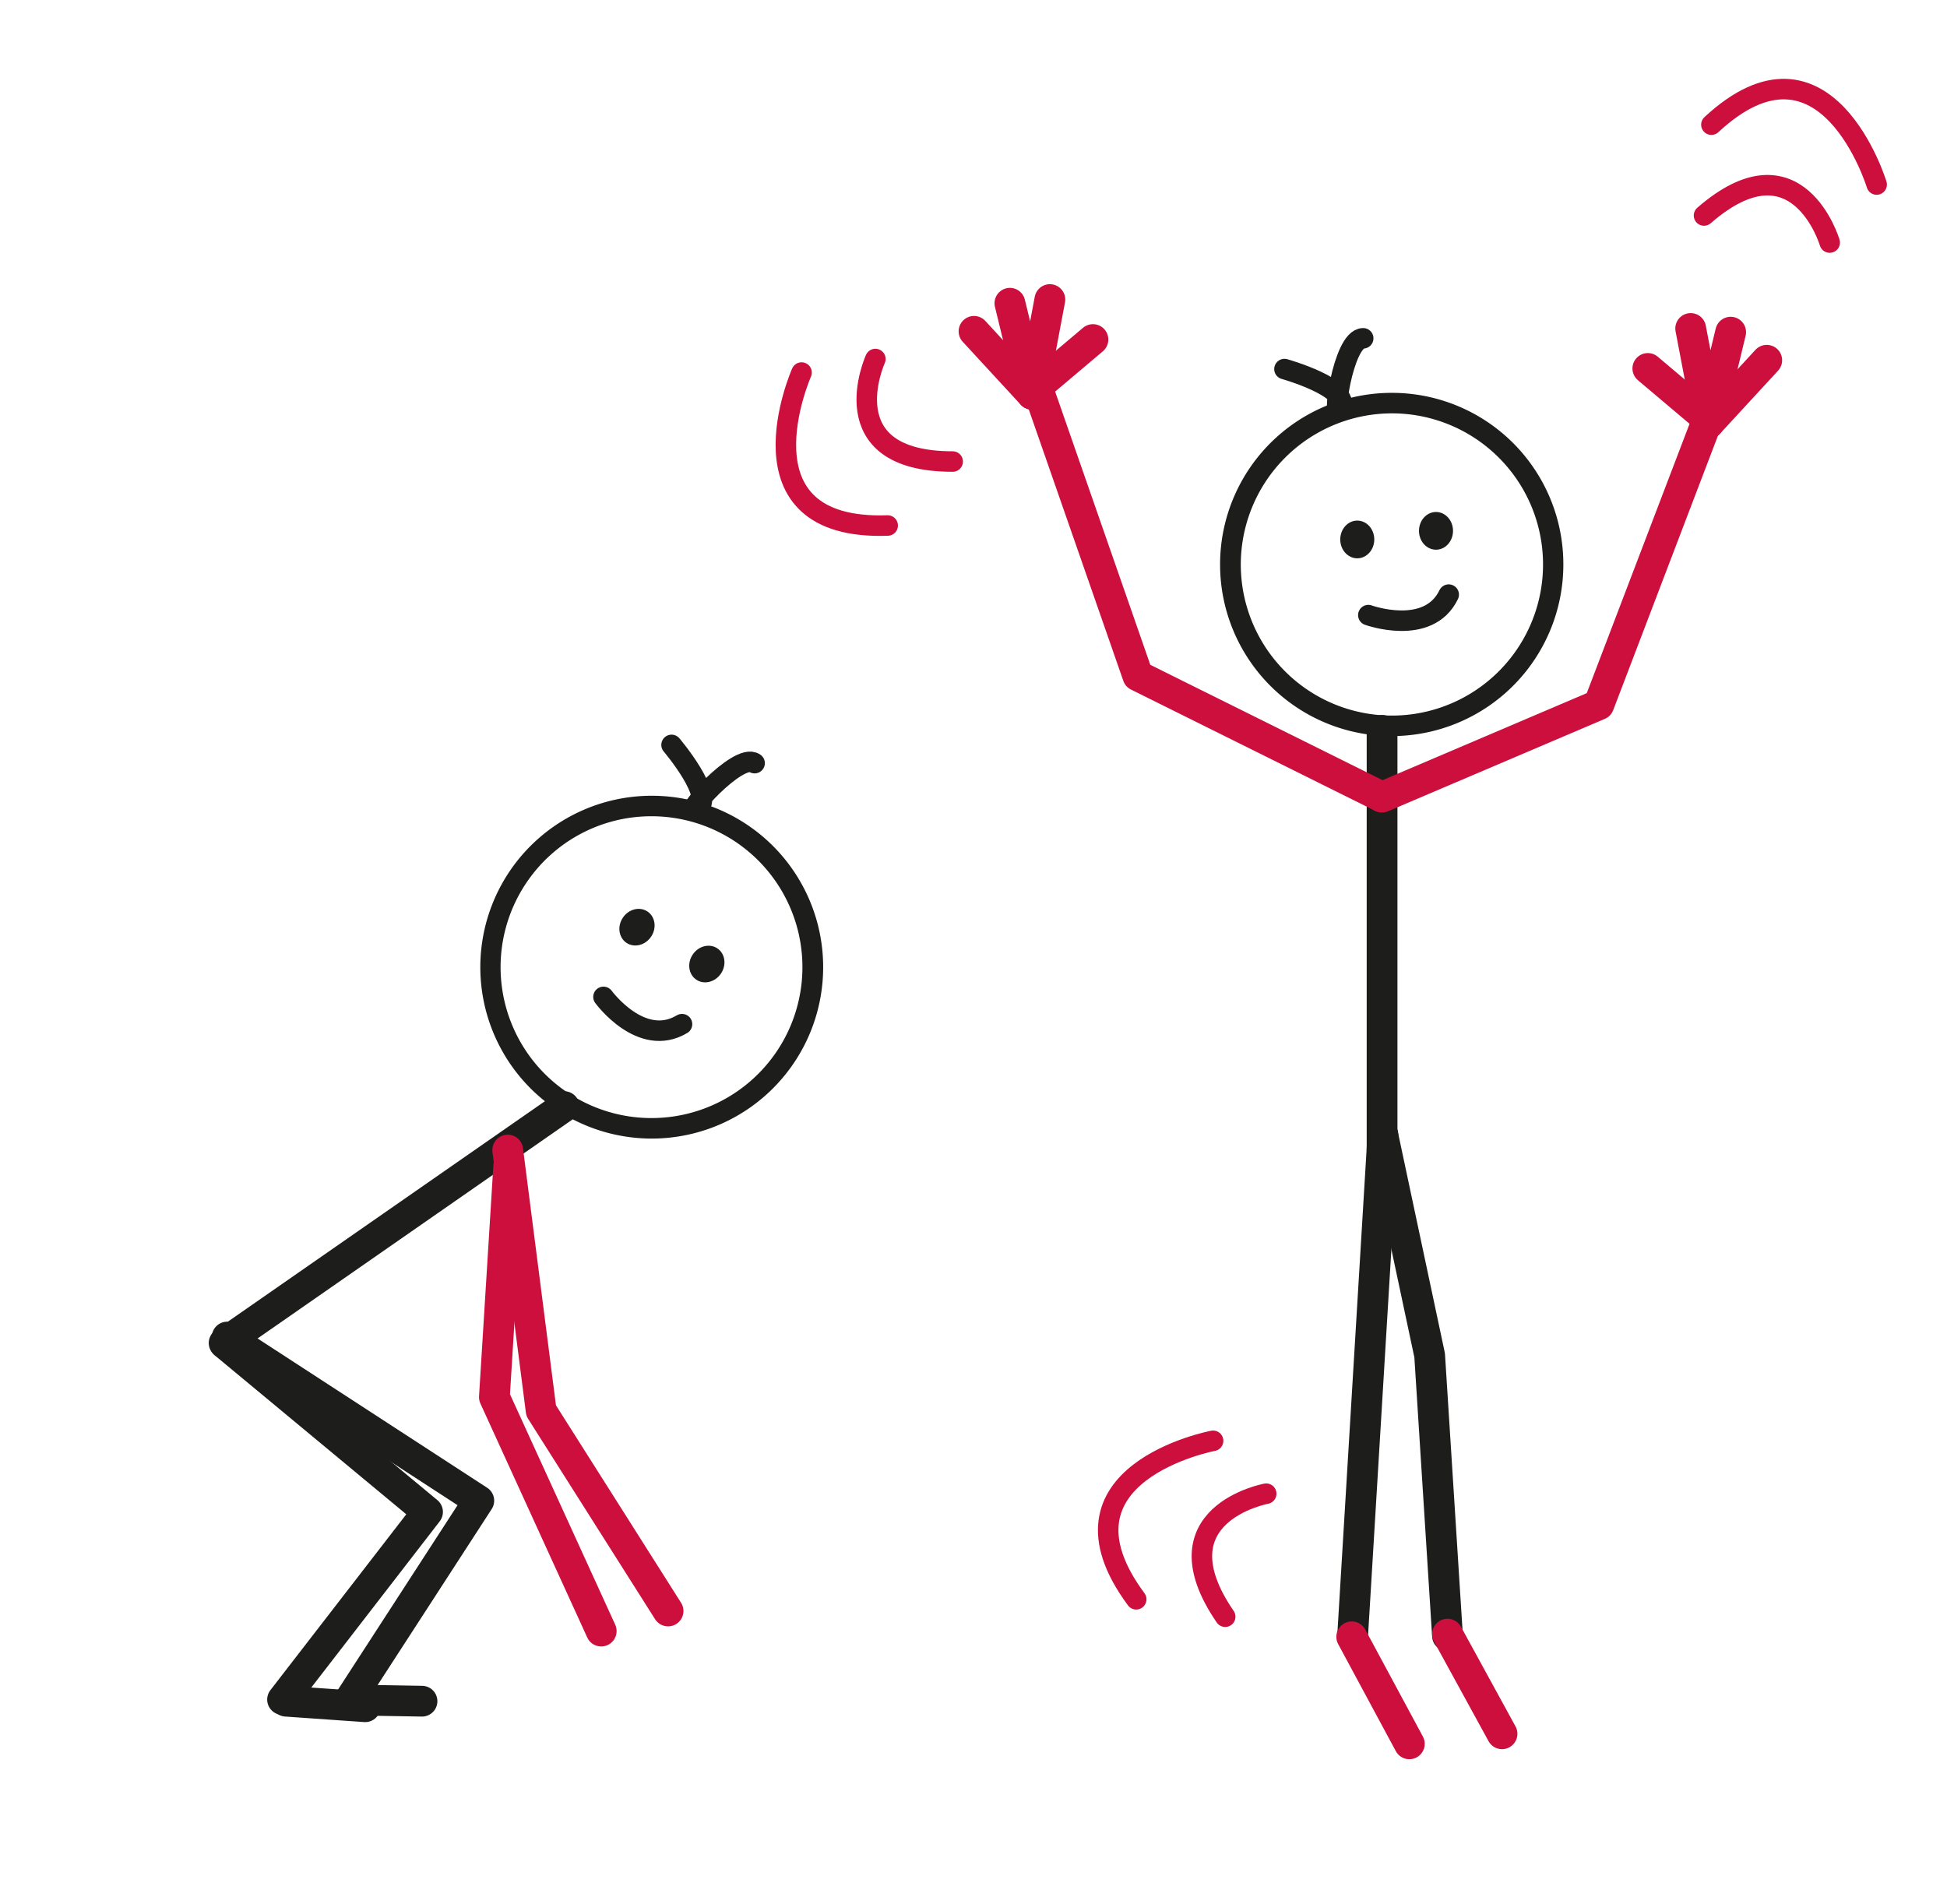 <svg id="_44_plocka_äpplen" data-name="44_plocka äpplen" xmlns="http://www.w3.org/2000/svg" viewBox="0 0 94.95 92.85"><defs><style>.cls-1,.cls-2,.cls-3,.cls-4,.cls-6{fill:none;stroke-linecap:round;}.cls-1,.cls-6{stroke:#cc0f3d;}.cls-1,.cls-4,.cls-6{stroke-linejoin:round;}.cls-2,.cls-3,.cls-4{stroke:#1d1d1b;}.cls-2,.cls-3{stroke-miterlimit:10;}.cls-2,.cls-4,.cls-6{stroke-width:1.5px;}.cls-5{fill:#1d1d1b;}</style></defs><path class="cls-1" d="M89.23,11.83s-1.57-5.29-6.13-1.32"/><path class="cls-1" d="M91.52,9S89.05.89,83.46,6.08"/><path class="cls-1" d="M61.75,72.85s-5.43,1-2,6"/><path class="cls-1" d="M59.16,70.27S50.85,71.84,55.41,78"/><path class="cls-1" d="M42.69,17.51s-2.28,5,3.77,5"/><path class="cls-1" d="M39.09,18.17s-3.42,7.73,4.2,7.46"/><line class="cls-2" x1="10.93" y1="65.5" x2="27.51" y2="53.97"/><path class="cls-3" d="M29.43,48.62s1.84,2.52,3.83,1.33"/><polyline class="cls-4" points="10.97 65.54 20.85 73.74 13.78 82.89"/><polyline class="cls-4" points="11.08 65.21 23.35 73.19 17.05 82.91 20.58 82.97"/><path class="cls-5" d="M31.78,39.81a7.36,7.36,0,1,1-6.12,3.26,7.34,7.34,0,0,1,6.12-3.26m0-1a8.36,8.36,0,1,0,4.65,1.41,8.34,8.34,0,0,0-4.65-1.41Z"/><ellipse class="cls-5" cx="31.06" cy="45.23" rx="0.92" ry="0.83" transform="translate(-23.8 45.85) rotate(-56.18)"/><ellipse class="cls-5" cx="34.47" cy="47.01" rx="0.92" ry="0.83" transform="translate(-23.77 49.49) rotate(-56.18)"/><path class="cls-3" d="M32.75,36.33S34.93,38.9,34,39.45s2-2.79,2.8-2.23"/><polyline class="cls-6" points="29.32 79.55 24.11 68.14 24.81 56.87"/><polyline class="cls-6" points="32.58 78.57 26.39 68.8 24.76 56.09"/><line class="cls-4" x1="13.95" y1="82.97" x2="17.81" y2="83.24"/><line class="cls-2" x1="67.4" y1="56.07" x2="67.4" y2="35.62"/><path class="cls-3" d="M66.73,30s2.93,1.06,3.92-1"/><polyline class="cls-4" points="67.43 55.33 69.72 66.1 70.59 79.78"/><line class="cls-4" x1="67.44" y1="55.35" x2="65.96" y2="79.85"/><path class="cls-5" d="M67.87,20.16a7.37,7.37,0,1,1-7.36,7.37,7.38,7.38,0,0,1,7.36-7.37m0-1a8.37,8.37,0,1,0,8.37,8.37,8.36,8.36,0,0,0-8.37-8.37Z"/><ellipse class="cls-5" cx="66.19" cy="26.31" rx="0.83" ry="0.92"/><ellipse class="cls-5" cx="70.03" cy="25.89" rx="0.83" ry="0.92"/><path class="cls-3" d="M62.64,18s3.25.91,2.75,1.91.09-3.41,1.09-3.41"/><polyline class="cls-6" points="50.61 18.95 55.49 32.96 67.33 38.84"/><polyline class="cls-6" points="67.39 38.88 77.97 34.37 83.19 20.69"/><line class="cls-6" x1="70.59" y1="79.7" x2="73.25" y2="84.56"/><line class="cls-6" x1="65.92" y1="79.83" x2="68.73" y2="85.05"/><polyline class="cls-6" points="82.45 16.02 83.33 20.64 84.4 16.2"/><line class="cls-6" x1="83.33" y1="20.64" x2="86.16" y2="17.57"/><line class="cls-6" x1="83.19" y1="20.36" x2="80.36" y2="17.97"/><polyline class="cls-6" points="51.2 14.61 50.33 19.23 49.25 14.79"/><line class="cls-6" x1="50.33" y1="19.23" x2="47.5" y2="16.16"/><line class="cls-6" x1="50.47" y1="18.95" x2="53.3" y2="16.56"/></svg>